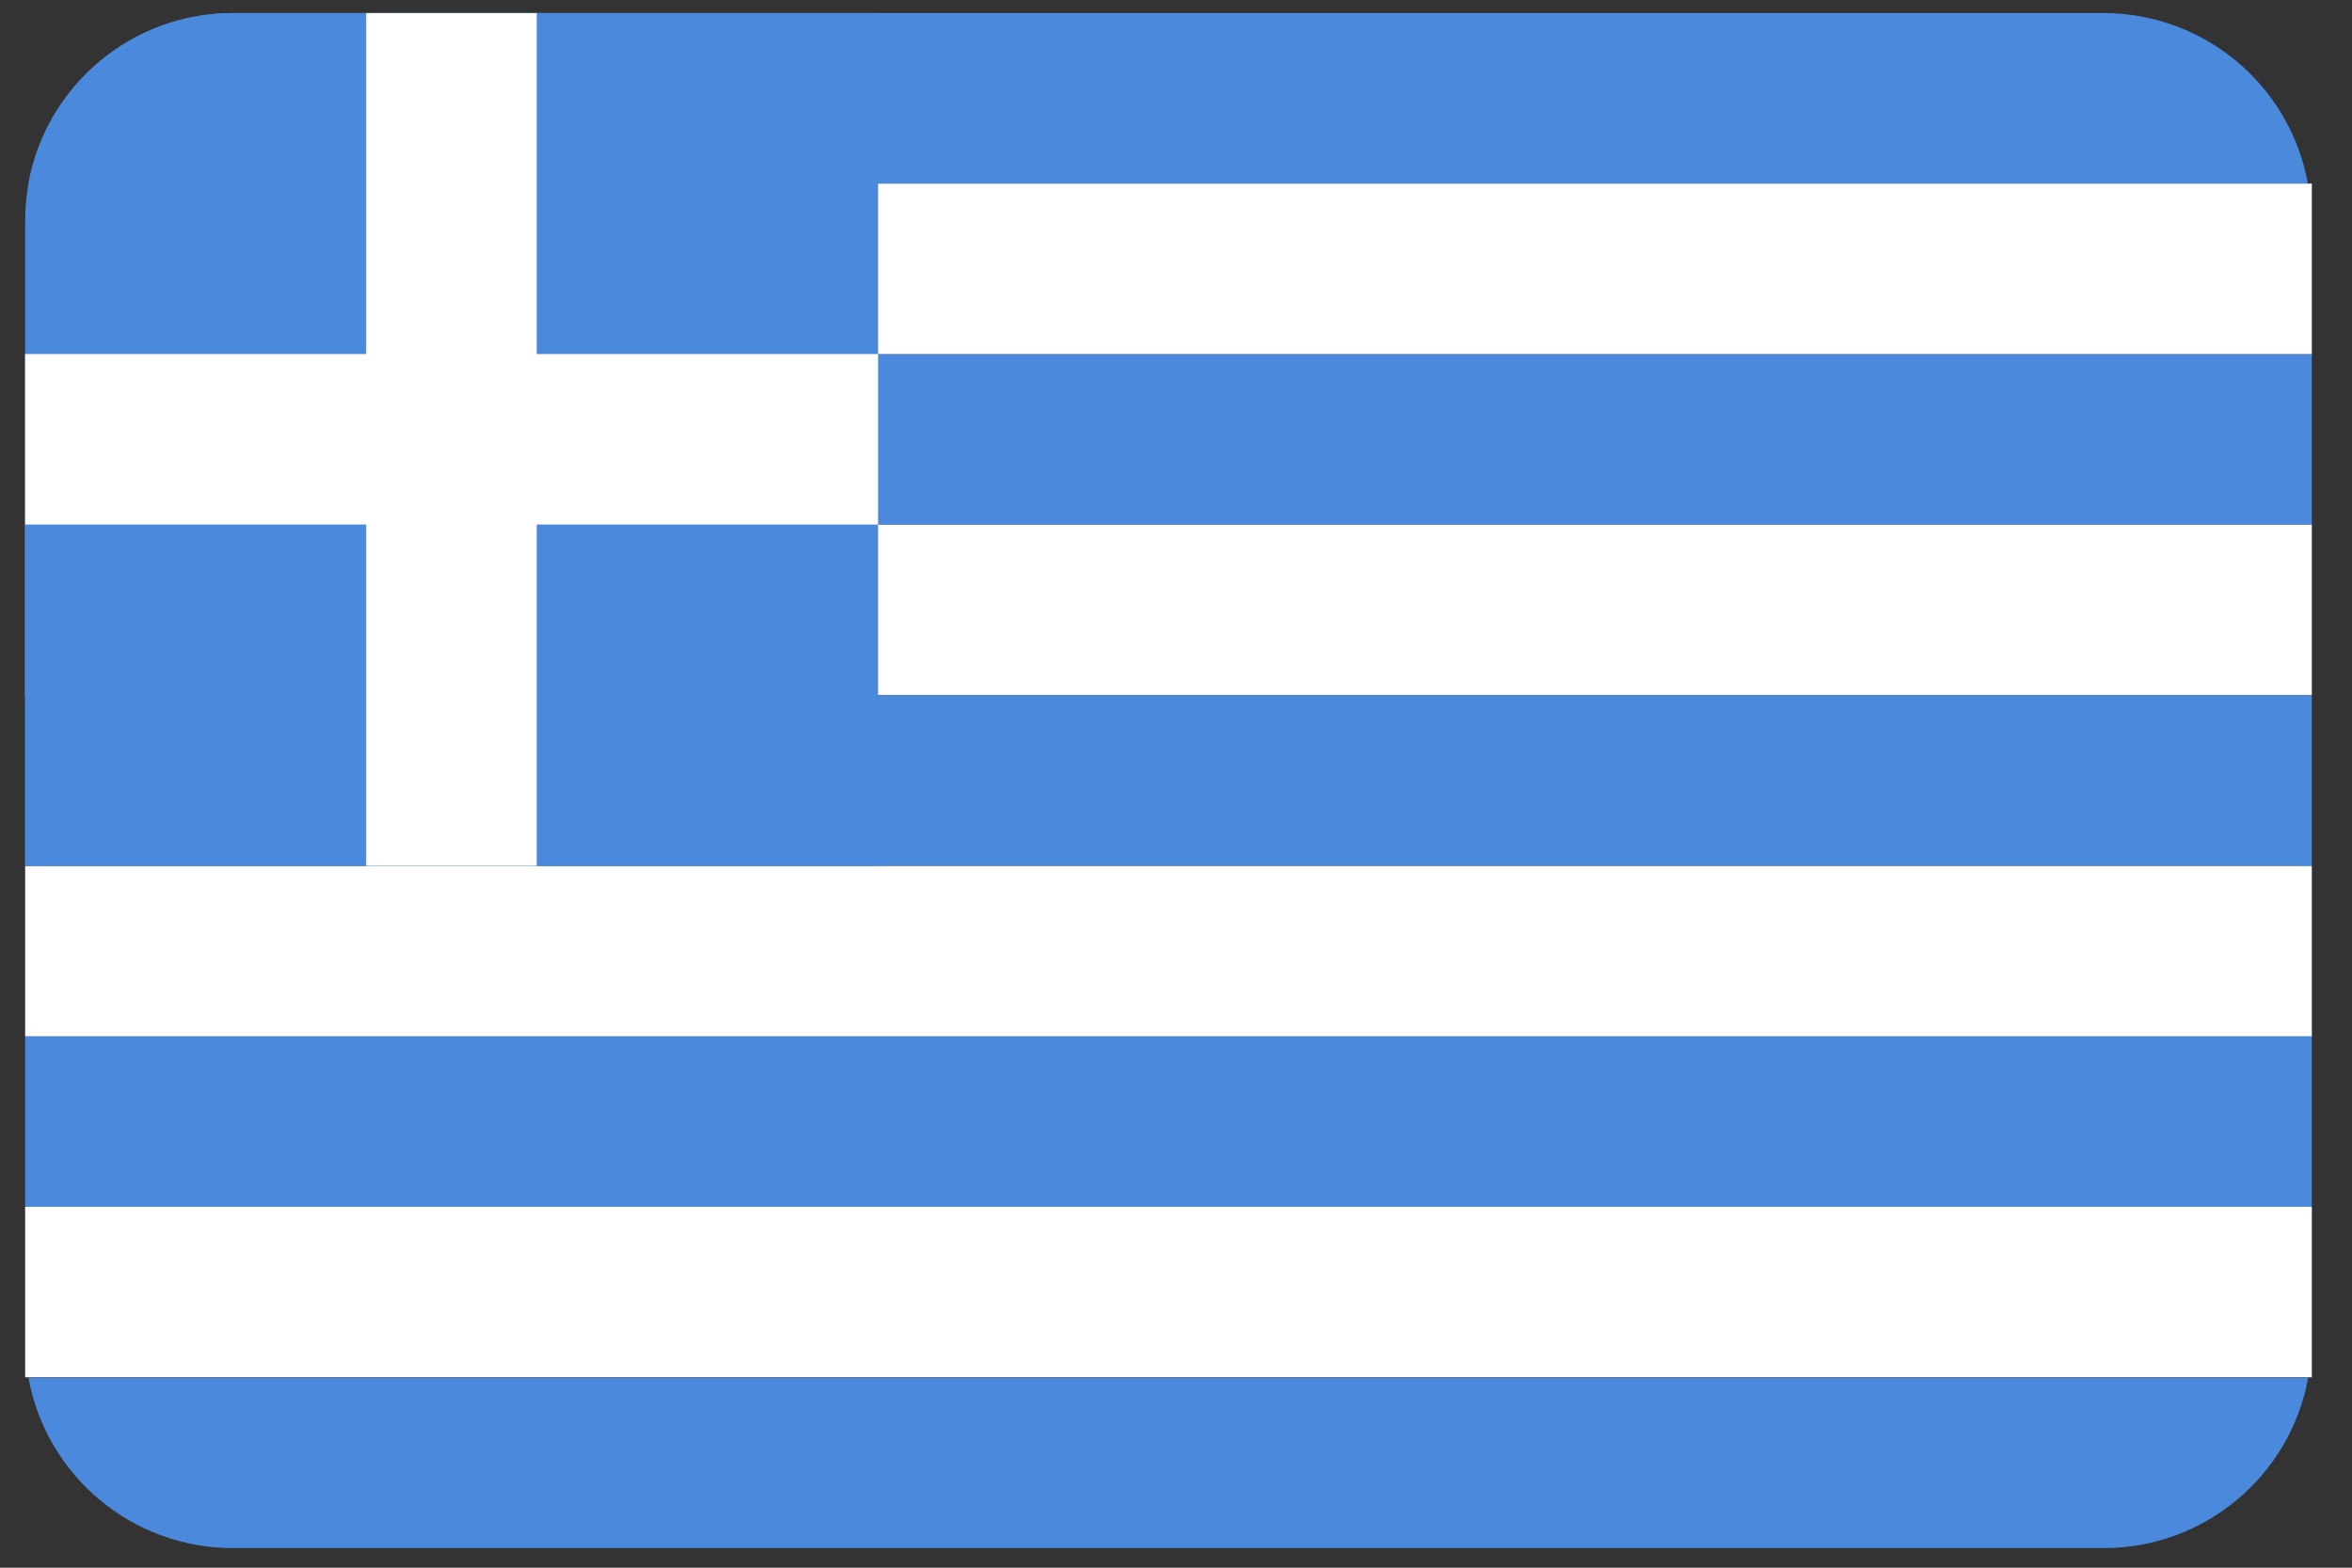 <svg width="36" height="24" viewBox="0 0 36 24" fill="none" xmlns="http://www.w3.org/2000/svg">
<rect x="0" y="0" width="36" height="24" fill="#333333" stroke="none"/>
<g clip-path="url(#clip0_364_19858)">
<path d="M35.385 18.475H0.385V21.085H35.385V18.475Z" fill="white"/>
<path d="M35.385 15.865H0.385V18.475H35.385V15.865Z" fill="#4A89DC"/>
<path d="M35.385 13.255H0.385V15.865H35.385V13.255Z" fill="white"/>
<path d="M35.385 10.645H0.385V13.255H35.385V10.645Z" fill="#4A89DC"/>
<path d="M35.385 8.03H0.385V10.64H35.385V8.03Z" fill="white"/>
<path d="M35.385 5.42H0.385V8.03H35.385V5.42Z" fill="#4A89DC"/>
<path d="M35.385 2.81H0.685V5.42H35.385V2.81Z" fill="white"/>
<path d="M3.565 23.7H32.2C33.737 23.701 35.054 22.602 35.33 21.09H0.435C0.71 22.602 2.028 23.701 3.565 23.7Z" fill="#4A89DC"/>
<path d="M32.2 0.2H3.565C2.028 0.199 0.71 1.298 0.435 2.81H35.325C35.05 1.3 33.735 0.202 32.2 0.2Z" fill="#4A89DC"/>
<path d="M3.565 0.2H13.44V13.255H0.385V3.38C0.385 1.624 1.809 0.2 3.565 0.2Z" fill="#4A89DC"/>
<path d="M13.44 5.42H0.385V8.03H13.44V5.42Z" fill="white"/>
<path d="M8.215 0.2H5.605V13.255H8.215V0.2Z" fill="white"/>
</g>
<defs>
<clipPath id="clip0_364_19858">
<rect width="35.5" height="24" fill="white"/>
</clipPath>
</defs>
</svg>

